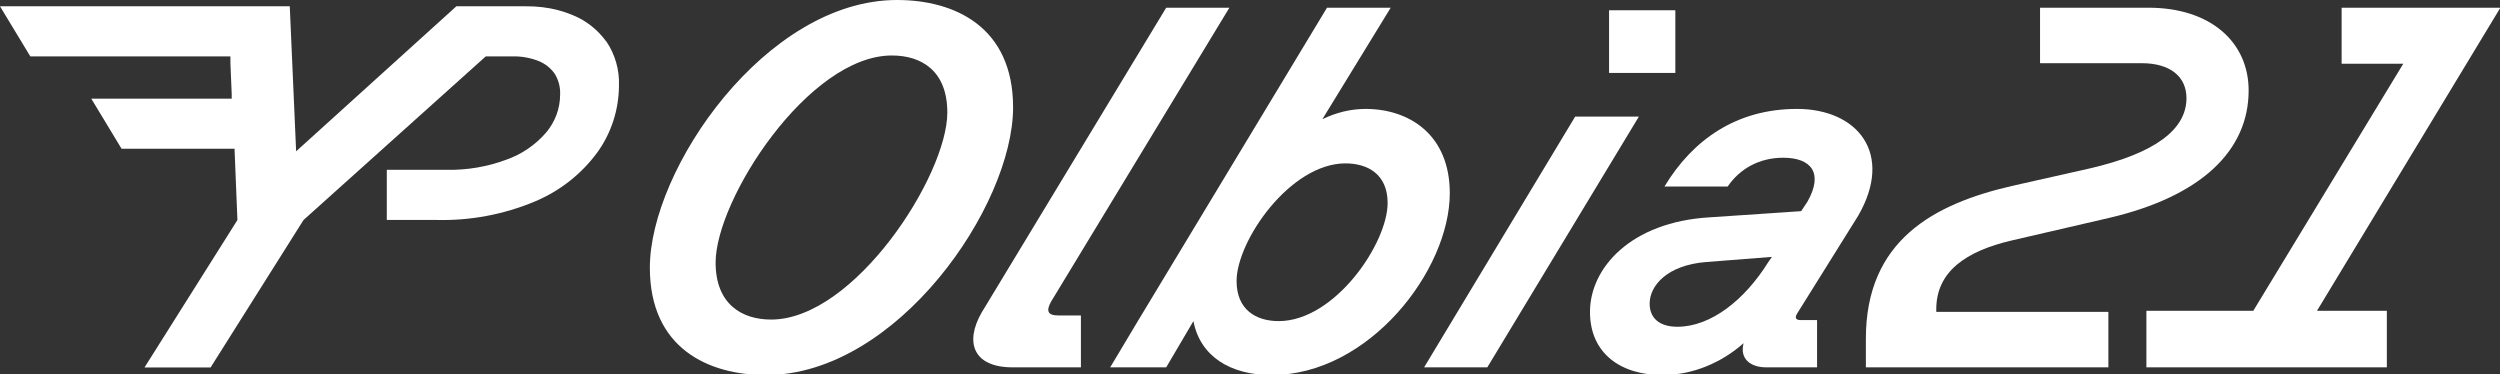 <?xml version="1.0" encoding="UTF-8"?>
<svg xmlns="http://www.w3.org/2000/svg" version="1.1" viewBox="0 0 389.28 58.28">
  <rect x="0" y="0" width="389.28" height="58.28" fill="#333333" stroke="none"/>
  <defs>
    <style>
      .cls-1 {
        fill: #fff;
      }
    </style>
  </defs>
  <!-- Generator: Adobe Illustrator 28.7.7, SVG Export Plug-In . SVG Version: 1.2.0 Build 194)  -->
  <g>
    <g id="Livello_1">
      <g>
        <g>
          <path class="cls-1" d="M101.19,41.68c0-15.36,18.08-41.68,38.48-41.68,8.96,0,18.08,4.16,18.08,16.72,0,15.36-18.08,41.68-38.48,41.68-8.96,0-18.08-4.16-18.08-16.72ZM120.07,49.76c12.96,0,27.44-22.4,27.44-32.24,0-6.48-4-8.88-8.64-8.88-12.96,0-27.44,22.4-27.44,32.24,0,6.48,4.08,8.88,8.64,8.88Z"/>
          <path class="cls-1" d="M152.87,48.64L181.59,1.2h9.84l-27.76,45.76c-.8,1.44-.56,2.16,1.12,2.16h3.52v8.08h-10.64c-6.08,0-7.52-3.84-4.8-8.56Z"/>
          <path class="cls-1" d="M185.83,50l-4.24,7.2h-8.72l4.16-6.96L206.63,1.2h9.92l-10.64,17.36c2.16-1.04,4.4-1.6,6.72-1.6,6.8,0,13.12,4,13.12,13.12,0,12-12.56,28.32-27.76,28.32-6.48,0-11.12-2.96-12.16-8.4ZM199.11,50c8.72,0,16.96-12.08,16.96-18.4,0-4.48-3.12-6.16-6.56-6.16-8.64,0-16.96,12.08-16.96,18.32,0,4.48,3.04,6.24,6.56,6.24Z"/>
          <path class="cls-1" d="M245.27,18.16h9.92l-23.6,39.04h-9.84l23.52-39.04ZM250.55,1.6h10.32v9.76h-10.32V1.6Z"/>
          <path class="cls-1" d="M247.58,48.56c0-6.8,6.32-14,18.64-14.72l14.24-.96.96-1.44c2.56-4.48.64-6.88-3.76-6.88-3.68,0-6.72,1.68-8.64,4.48h-9.84c4.4-7.28,11.2-12.08,20.64-12.08s15.12,6.96,9.52,16.64l-9.44,15.12c-.48.72-.32,1.12.48,1.12h2.56v7.36h-7.92c-2.48,0-4.16-1.36-3.52-3.76-3.44,3.04-7.92,4.96-12.64,4.96-6.48,0-11.28-3.36-11.28-9.84ZM261.19,50.88c5.2,0,10.48-4.16,14.16-10.08l.56-.8-10.24.8c-6.08.48-8.8,3.68-8.8,6.48,0,2.32,1.6,3.6,4.32,3.6Z"/>
          <path class="cls-1" d="M313.26,28.96l12.08-2.72c10.4-2.4,15.12-6.16,15.12-10.96,0-3.36-2.56-5.44-6.96-5.44h-15.84V1.2h16.88c9.76,0,15.6,5.44,15.6,12.88,0,9.36-7.36,16.48-21.68,19.84l-15.2,3.52c-7.2,1.68-11.76,4.88-11.76,10.72v.4h26.8v8.64h-37.76v-4.48c0-15.28,10.56-20.96,22.72-23.76Z"/>
          <path class="cls-1" d="M334.22,48.4h16.64l23.36-38.48h-9.6V1.2h24.72l-28.56,47.2h10.88v8.8h-37.44v-8.8Z"/>
        </g>
        <g id="Livello_2">
          <g id="Livello_1-2">
            <g id="Livello_1-2-2">
              <path class="cls-1" d="M94.39,6.45c-1.31-1.81-3.09-3.22-5.15-4.07-1.53-.65-3.14-1.07-4.79-1.26h0c-.84-.1-1.68-.15-2.53-.14h-10.86l-24.95,22.58-.99-22.58H0l4.72,7.8h31.16v1.09l.2,4.79v.7H14.21l4.72,7.8h17.6v.26l.44,10.84-14.47,22.96h10.29l14.47-22.96,28.38-25.48h4.17c1.38-.03,2.76.21,4.05.72,1.03.41,1.91,1.11,2.54,2.02.58.96.87,2.07.82,3.19,0,2.18-.78,4.28-2.19,5.94-1.67,1.93-3.82,3.39-6.23,4.23-2.94,1.09-6.06,1.62-9.2,1.56h-9.37v7.81h7.75c5.25.13,10.46-.85,15.31-2.88,3.88-1.62,7.24-4.26,9.73-7.65,2.18-3.03,3.35-6.67,3.36-10.41.09-2.44-.6-4.84-1.97-6.87h-.02Z"/>
            </g>
          </g>
        </g>
      </g>
    </g>
  </g>
</svg>